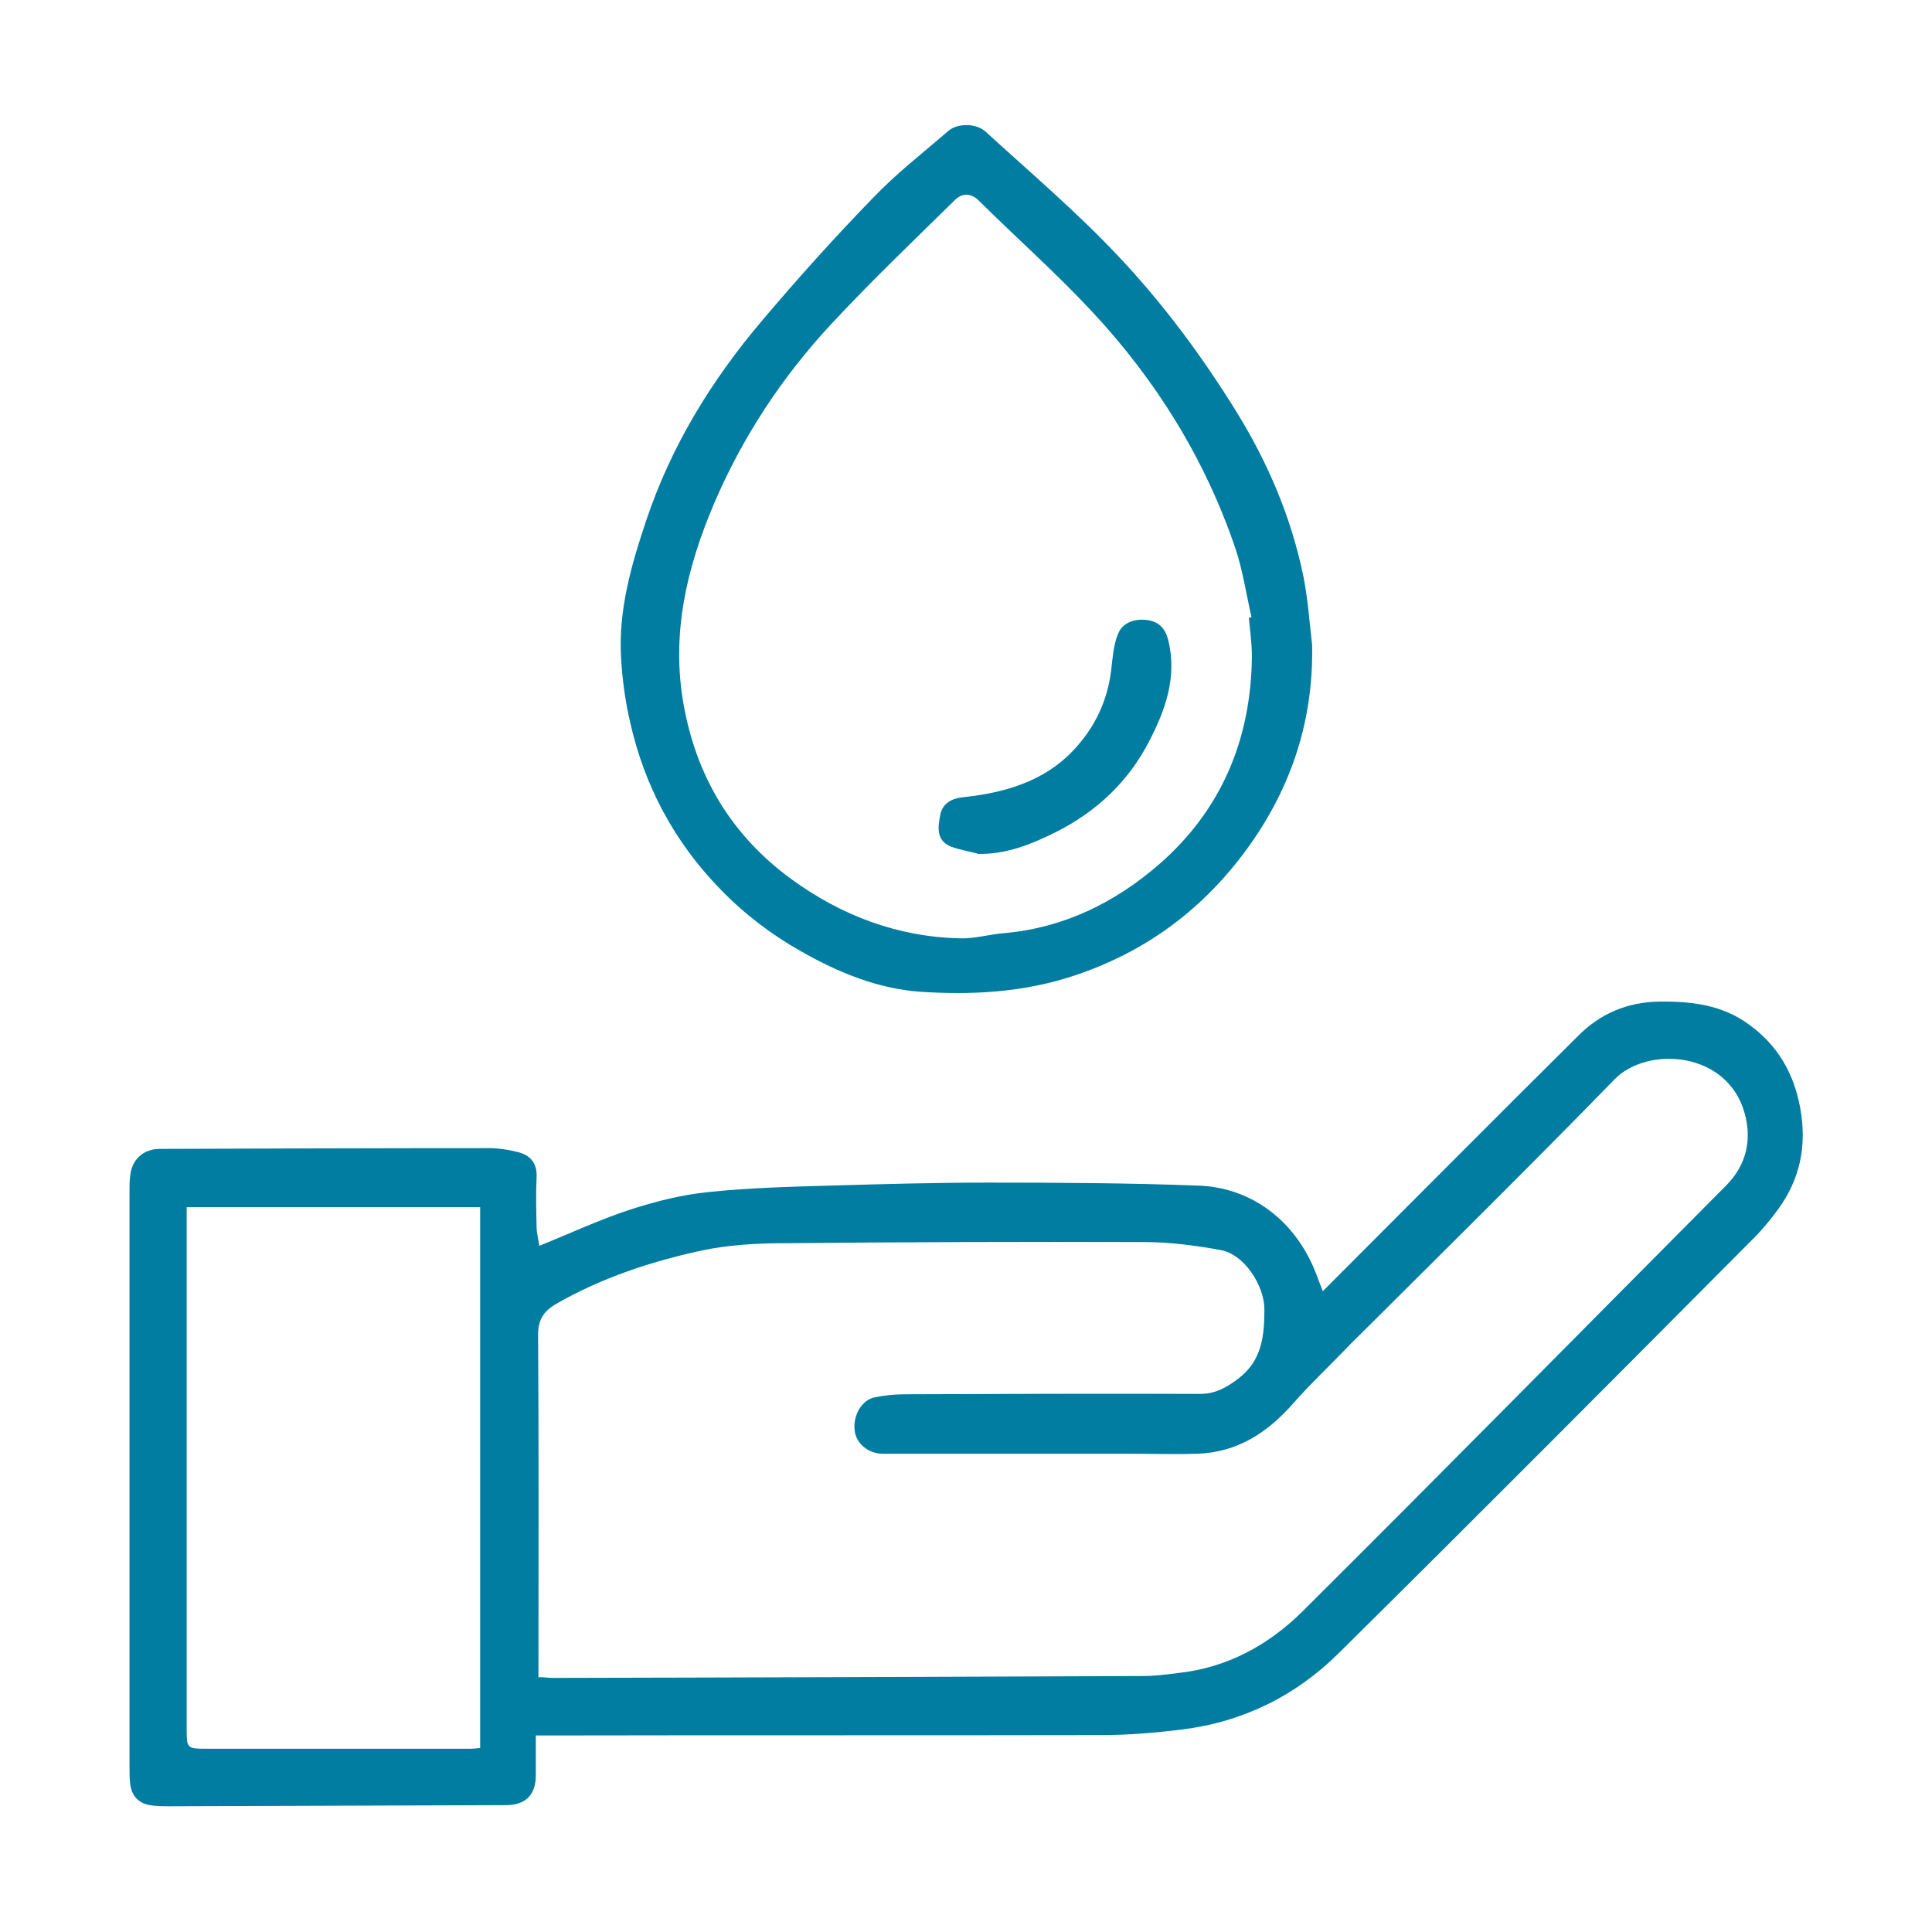 <?xml version="1.0" encoding="UTF-8"?> <svg xmlns="http://www.w3.org/2000/svg" id="Calque_1" viewBox="0 0 51.02 51.02"><defs><style>.cls-1{fill:#007da0;}</style></defs><path class="cls-1" d="m34.93,34.1c2.27-2.27,4.5-4.52,6.75-6.75.58-.58,1.29-.89,2.15-.9.85-.01,1.65.09,2.35.6.76.55,1.19,1.28,1.36,2.21.18.99,0,1.87-.58,2.67-.19.26-.4.52-.63.75-3.65,3.67-7.3,7.34-10.98,10.98-1.13,1.12-2.52,1.81-4.12,2.01-.71.09-1.43.15-2.15.15-4.82.01-9.64,0-14.46.01-.14,0-.29,0-.47,0,0,.37,0,.71,0,1.05,0,.52-.27.79-.79.79-2.96.01-5.93.02-8.89.03-.17,0-.35,0-.51-.03-.3-.05-.48-.24-.52-.55-.02-.16-.02-.32-.02-.48,0-5.06,0-10.12,0-15.17,0-.15,0-.29.02-.44.05-.41.34-.68.76-.69,2.91-.01,5.82-.02,8.73-.02.24,0,.49.04.73.1.34.08.53.29.51.67-.02.44-.01.87,0,1.31,0,.16.05.32.07.5.82-.33,1.59-.69,2.38-.95.68-.22,1.38-.4,2.09-.47,1.05-.11,2.12-.14,3.18-.17,1.4-.04,2.79-.08,4.19-.08,1.86,0,3.72.01,5.58.08,1.37.05,2.62.92,3.16,2.5.03.08.07.17.11.28Zm-20.7,10.19c.15,0,.26.02.38.02,5.19-.01,10.39-.03,15.58-.05.31,0,.62-.04.93-.08,1.29-.14,2.38-.74,3.27-1.62,3.75-3.73,7.46-7.5,11.19-11.25.54-.54.69-1.21.49-1.92-.46-1.64-2.57-1.77-3.43-.89-2.21,2.27-4.46,4.49-6.7,6.72-.11.11-.23.22-.34.34-.48.5-.98.97-1.44,1.49-.68.78-1.49,1.31-2.55,1.34-.6.02-1.19,0-1.79,0-2.17,0-4.34,0-6.51,0-.38,0-.7-.27-.74-.61-.05-.39.18-.81.53-.88.25-.05.52-.08.78-.08,2.61-.01,5.22-.02,7.82-.01.4,0,.71-.18,1.01-.41.61-.47.68-1.11.68-1.82,0-.63-.53-1.46-1.16-1.57-.66-.12-1.34-.21-2.02-.21-3.15-.01-6.3,0-9.45.03-.75,0-1.52.04-2.26.2-1.32.29-2.6.71-3.79,1.39-.35.2-.5.42-.5.83.02,2.9.01,5.8.01,8.7,0,.12,0,.23,0,.37Zm-1.55,1.87v-14.28h-7.75c0,.16,0,.3,0,.45,0,4.43,0,8.87,0,13.3,0,.55,0,.55.55.55,2.32,0,4.63,0,6.95,0,.08,0,.15-.01.25-.02Z"></path><path class="cls-1" d="m34.65,17.05c.04,2.07-.61,3.91-1.84,5.53-1.14,1.5-2.6,2.57-4.43,3.18-1.35.45-2.71.52-4.08.43-1.12-.08-2.17-.51-3.15-1.07-.78-.44-1.49-.98-2.12-1.63-1.22-1.25-2.01-2.73-2.39-4.42-.13-.56-.21-1.15-.24-1.72-.07-1.24.27-2.43.66-3.59.66-1.98,1.73-3.72,3.07-5.3.94-1.11,1.91-2.19,2.92-3.23.61-.64,1.32-1.19,1.99-1.77.24-.21.73-.21.98.01,1.16,1.06,2.37,2.09,3.45,3.23,1.21,1.27,2.25,2.67,3.18,4.17.84,1.36,1.45,2.8,1.77,4.35.12.6.16,1.21.23,1.81Zm-1.66-.74s.04,0,.06-.01c-.14-.61-.23-1.24-.43-1.83-.8-2.35-2.09-4.43-3.78-6.24-.95-1.02-2-1.95-2.99-2.93-.21-.21-.44-.2-.62-.03-1.11,1.09-2.23,2.16-3.29,3.3-1.29,1.39-2.33,2.97-3.08,4.72-.72,1.69-1.14,3.43-.81,5.3.34,1.92,1.27,3.47,2.84,4.62,1.33.97,2.81,1.53,4.46,1.57.4.01.79-.11,1.19-.14,1.55-.14,2.89-.8,4.04-1.79,1.67-1.44,2.46-3.32,2.48-5.52,0-.34-.05-.68-.08-1.01Z"></path><path class="cls-1" d="m25.81,22.54c-.23-.06-.47-.1-.69-.18-.41-.16-.35-.53-.29-.84.06-.3.29-.44.63-.47,1.2-.13,2.3-.48,3.09-1.47.44-.54.7-1.16.79-1.85.04-.33.06-.68.18-.98.12-.3.41-.41.75-.38.33.04.5.22.58.53.24.97-.07,1.84-.5,2.67-.55,1.07-1.39,1.86-2.46,2.4-.64.32-1.32.6-2.08.58Z"></path></svg> 
